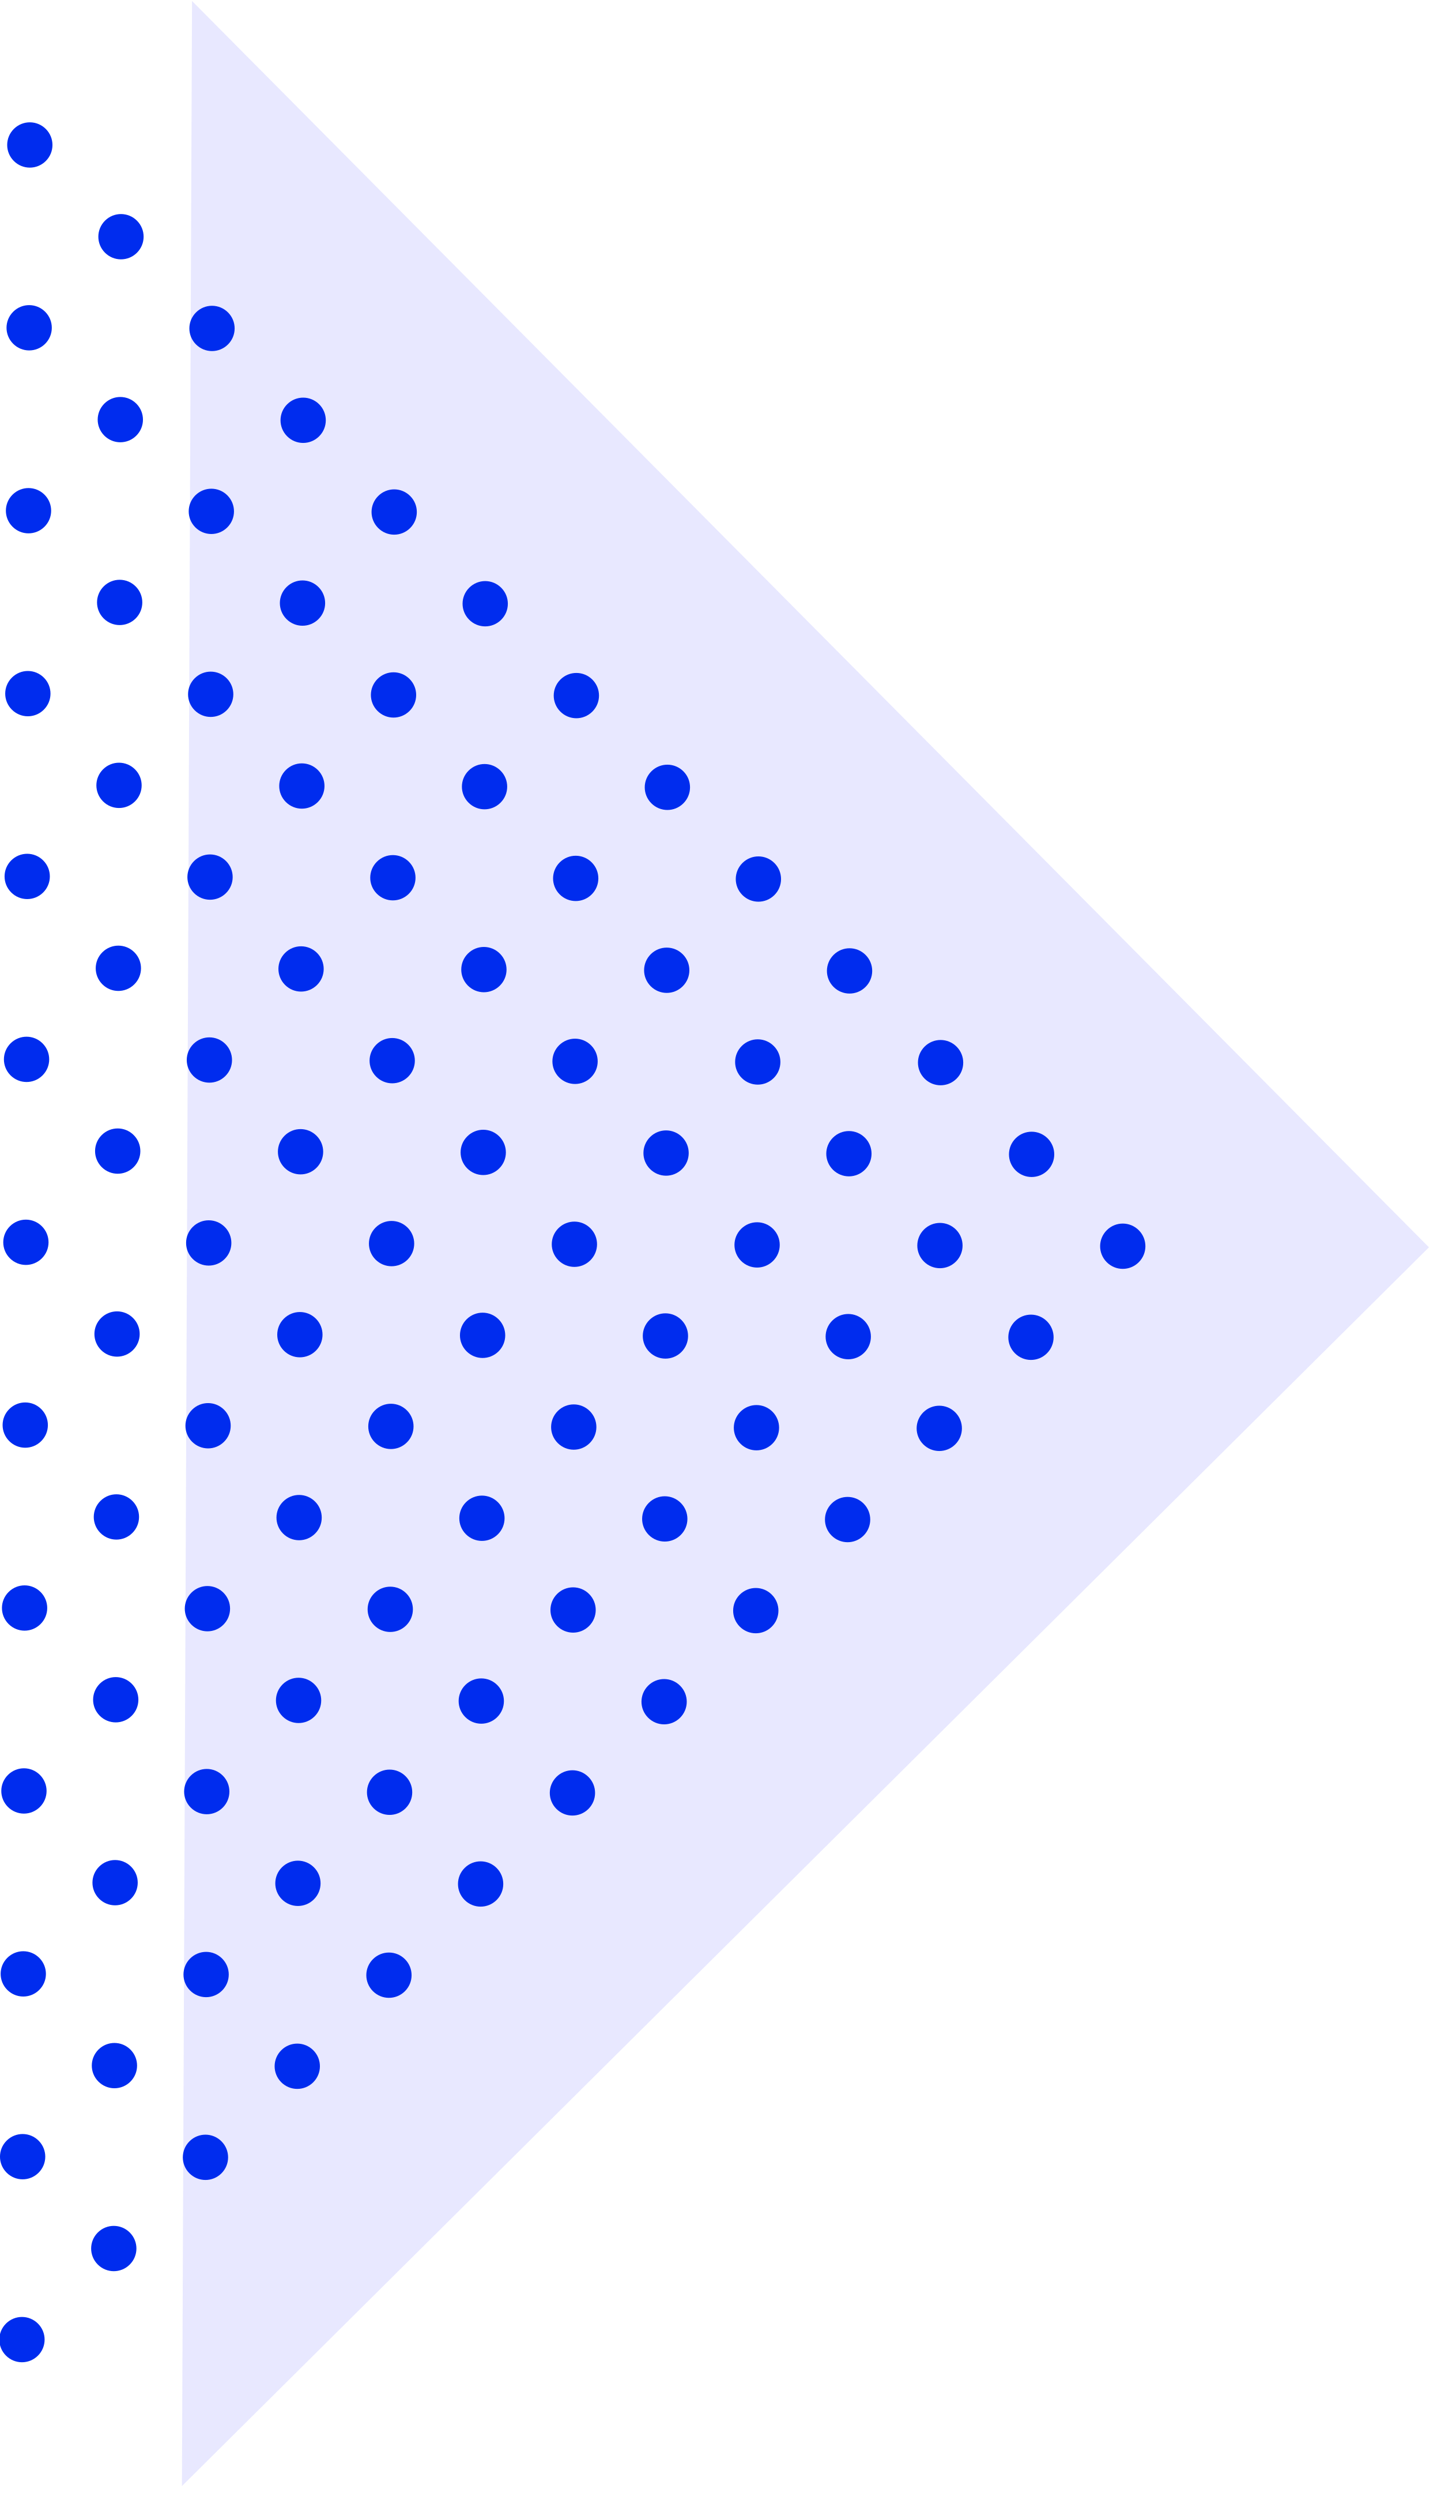 <svg width="109" height="189" viewBox="0 0 109 189" fill="none" xmlns="http://www.w3.org/2000/svg">
<path d="M14.525 0.075L108.088 94.3L13.762 187.953L14.525 0.075Z" fill="#E8E8FF"/>
<path d="M83.723 93.003C84.395 92.335 85.475 92.339 86.143 93.012C86.81 93.684 86.806 94.764 86.134 95.431C85.462 96.099 84.382 96.095 83.714 95.423C83.046 94.751 83.05 93.671 83.723 93.003Z" fill="#002CEE"/>
<path d="M76.828 86.058C77.5 85.391 78.58 85.394 79.248 86.067C79.915 86.739 79.911 87.819 79.239 88.487C78.567 89.154 77.487 89.15 76.819 88.478C76.151 87.806 76.155 86.726 76.828 86.058Z" fill="#002CEE"/>
<path d="M69.942 79.123C70.615 78.456 71.695 78.46 72.362 79.132C73.03 79.805 73.026 80.885 72.354 81.552C71.681 82.22 70.601 82.216 69.934 81.543C69.266 80.871 69.27 79.791 69.942 79.123Z" fill="#002CEE"/>
<path d="M63.057 72.189C63.73 71.521 64.809 71.525 65.477 72.198C66.145 72.87 66.141 73.95 65.468 74.617C64.796 75.285 63.716 75.281 63.048 74.609C62.381 73.936 62.385 72.856 63.057 72.189Z" fill="#002CEE"/>
<path d="M56.162 65.244C56.834 64.576 57.914 64.58 58.582 65.253C59.249 65.925 59.246 67.005 58.573 67.673C57.901 68.34 56.821 68.336 56.153 67.664C55.486 66.992 55.489 65.912 56.162 65.244Z" fill="#002CEE"/>
<path d="M49.277 58.309C49.949 57.642 51.029 57.646 51.697 58.318C52.364 58.99 52.36 60.07 51.688 60.738C51.016 61.406 49.936 61.402 49.268 60.729C48.6 60.057 48.604 58.977 49.277 58.309Z" fill="#002CEE"/>
<path d="M42.392 51.375C43.064 50.707 44.144 50.711 44.812 51.383C45.479 52.056 45.475 53.136 44.803 53.803C44.13 54.471 43.05 54.467 42.383 53.795C41.715 53.122 41.719 52.042 42.392 51.375Z" fill="#002CEE"/>
<path d="M35.496 44.43C36.169 43.762 37.249 43.766 37.916 44.439C38.584 45.111 38.58 46.191 37.908 46.859C37.235 47.526 36.155 47.522 35.488 46.85C34.82 46.178 34.824 45.098 35.496 44.43Z" fill="#002CEE"/>
<path d="M28.611 37.495C29.284 36.828 30.363 36.831 31.031 37.504C31.699 38.176 31.695 39.256 31.022 39.924C30.35 40.592 29.27 40.588 28.602 39.915C27.935 39.243 27.939 38.163 28.611 37.495Z" fill="#002CEE"/>
<path d="M21.726 30.561C22.398 29.893 23.478 29.897 24.146 30.569C24.813 31.242 24.81 32.322 24.137 32.989C23.465 33.657 22.385 33.653 21.717 32.981C21.05 32.308 21.053 31.228 21.726 30.561Z" fill="#002CEE"/>
<path d="M14.831 23.616C15.503 22.948 16.583 22.952 17.251 23.625C17.918 24.297 17.914 25.377 17.242 26.044C16.57 26.712 15.49 26.708 14.822 26.036C14.154 25.363 14.158 24.283 14.831 23.616Z" fill="#002CEE"/>
<path d="M7.945 16.681C8.618 16.014 9.698 16.017 10.365 16.69C11.033 17.362 11.029 18.442 10.357 19.11C9.684 19.777 8.604 19.773 7.937 19.101C7.269 18.429 7.273 17.349 7.945 16.681Z" fill="#002CEE"/>
<path d="M1.05 9.746C1.723 9.079 2.803 9.083 3.47 9.755C4.138 10.428 4.134 11.508 3.462 12.175C2.789 12.843 1.709 12.839 1.042 12.166C0.374 11.494 0.378 10.414 1.05 9.746Z" fill="#002CEE"/>
<path d="M76.778 99.888C77.451 99.221 78.531 99.224 79.198 99.897C79.866 100.569 79.862 101.649 79.189 102.317C78.517 102.984 77.437 102.98 76.769 102.308C76.102 101.636 76.106 100.556 76.778 99.888Z" fill="#002CEE"/>
<path d="M69.893 92.953C70.565 92.286 71.645 92.29 72.313 92.962C72.98 93.635 72.977 94.714 72.304 95.382C71.632 96.05 70.552 96.046 69.884 95.373C69.217 94.701 69.221 93.621 69.893 92.953Z" fill="#002CEE"/>
<path d="M63.008 86.009C63.68 85.341 64.76 85.345 65.428 86.017C66.095 86.69 66.091 87.77 65.419 88.437C64.747 89.105 63.667 89.101 62.999 88.429C62.331 87.756 62.335 86.676 63.008 86.009Z" fill="#002CEE"/>
<path d="M56.112 79.074C56.785 78.406 57.865 78.41 58.532 79.083C59.2 79.755 59.196 80.835 58.524 81.503C57.851 82.17 56.771 82.166 56.104 81.494C55.436 80.822 55.44 79.742 56.112 79.074Z" fill="#002CEE"/>
<path d="M49.227 72.139C49.9 71.472 50.98 71.476 51.647 72.148C52.315 72.82 52.311 73.9 51.639 74.568C50.966 75.236 49.886 75.232 49.218 74.559C48.551 73.887 48.555 72.807 49.227 72.139Z" fill="#002CEE"/>
<path d="M42.342 65.195C43.014 64.527 44.094 64.531 44.762 65.203C45.43 65.876 45.426 66.956 44.753 67.623C44.081 68.291 43.001 68.287 42.333 67.615C41.666 66.942 41.67 65.862 42.342 65.195Z" fill="#002CEE"/>
<path d="M35.447 58.26C36.119 57.592 37.199 57.596 37.867 58.269C38.534 58.941 38.531 60.021 37.858 60.688C37.186 61.356 36.106 61.352 35.438 60.68C34.77 60.008 34.774 58.928 35.447 58.26Z" fill="#002CEE"/>
<path d="M28.562 51.325C29.234 50.658 30.314 50.661 30.982 51.334C31.649 52.006 31.645 53.086 30.973 53.754C30.3 54.421 29.221 54.418 28.553 53.745C27.885 53.073 27.889 51.993 28.562 51.325Z" fill="#002CEE"/>
<path d="M21.676 44.38C22.349 43.713 23.429 43.717 24.096 44.389C24.764 45.062 24.76 46.142 24.088 46.809C23.415 47.477 22.335 47.473 21.668 46.8C21 46.128 21.004 45.048 21.676 44.38Z" fill="#002CEE"/>
<path d="M14.781 37.446C15.454 36.778 16.534 36.782 17.201 37.454C17.869 38.127 17.865 39.207 17.192 39.874C16.52 40.542 15.44 40.538 14.773 39.866C14.105 39.193 14.109 38.113 14.781 37.446Z" fill="#002CEE"/>
<path d="M7.896 30.511C8.568 29.843 9.648 29.847 10.316 30.52C10.983 31.192 10.98 32.272 10.307 32.94C9.635 33.607 8.555 33.603 7.887 32.931C7.22 32.259 7.224 31.179 7.896 30.511Z" fill="#002CEE"/>
<path d="M1.001 23.566C1.673 22.899 2.753 22.903 3.421 23.575C4.088 24.247 4.084 25.327 3.412 25.995C2.74 26.663 1.66 26.659 0.992 25.986C0.324 25.314 0.328 24.234 1.001 23.566Z" fill="#002CEE"/>
<path d="M69.843 106.773C70.516 106.106 71.596 106.11 72.263 106.782C72.931 107.454 72.927 108.534 72.255 109.202C71.582 109.87 70.502 109.866 69.835 109.193C69.167 108.521 69.171 107.441 69.843 106.773Z" fill="#002CEE"/>
<path d="M62.958 99.839C63.631 99.171 64.71 99.175 65.378 99.847C66.046 100.52 66.042 101.6 65.37 102.267C64.697 102.935 63.617 102.931 62.95 102.259C62.282 101.586 62.286 100.506 62.958 99.839Z" fill="#002CEE"/>
<path d="M56.063 92.904C56.735 92.236 57.815 92.24 58.483 92.913C59.151 93.585 59.147 94.665 58.474 95.332C57.802 96 56.722 95.996 56.054 95.324C55.387 94.651 55.391 93.572 56.063 92.904Z" fill="#002CEE"/>
<path d="M49.178 85.959C49.85 85.292 50.93 85.296 51.598 85.968C52.265 86.64 52.261 87.72 51.589 88.388C50.917 89.055 49.837 89.052 49.169 88.379C48.502 87.707 48.505 86.627 49.178 85.959Z" fill="#002CEE"/>
<path d="M42.292 79.025C42.965 78.357 44.045 78.361 44.712 79.033C45.38 79.706 45.376 80.786 44.704 81.453C44.032 82.121 42.952 82.117 42.284 81.445C41.616 80.772 41.62 79.692 42.292 79.025Z" fill="#002CEE"/>
<path d="M35.397 72.09C36.07 71.422 37.15 71.426 37.817 72.099C38.485 72.771 38.481 73.851 37.809 74.518C37.136 75.186 36.056 75.182 35.389 74.51C34.721 73.837 34.725 72.757 35.397 72.09Z" fill="#002CEE"/>
<path d="M28.512 65.145C29.184 64.478 30.265 64.481 30.932 65.154C31.6 65.826 31.596 66.906 30.924 67.574C30.251 68.241 29.171 68.237 28.503 67.565C27.836 66.893 27.84 65.813 28.512 65.145Z" fill="#002CEE"/>
<path d="M21.627 58.21C22.299 57.543 23.379 57.547 24.047 58.219C24.715 58.892 24.711 59.971 24.038 60.639C23.366 61.307 22.286 61.303 21.618 60.63C20.951 59.958 20.954 58.878 21.627 58.21Z" fill="#002CEE"/>
<path d="M14.732 51.276C15.404 50.608 16.484 50.612 17.152 51.284C17.819 51.957 17.815 53.037 17.143 53.704C16.471 54.372 15.391 54.368 14.723 53.696C14.055 53.023 14.059 51.943 14.732 51.276Z" fill="#002CEE"/>
<path d="M7.846 44.331C8.519 43.663 9.599 43.667 10.267 44.34C10.934 45.012 10.93 46.092 10.258 46.76C9.585 47.427 8.505 47.423 7.838 46.751C7.17 46.079 7.174 44.999 7.846 44.331Z" fill="#002CEE"/>
<path d="M0.951 37.396C1.624 36.729 2.704 36.733 3.371 37.405C4.039 38.077 4.035 39.157 3.363 39.825C2.69 40.492 1.61 40.489 0.943 39.816C0.275 39.144 0.279 38.064 0.951 37.396Z" fill="#002CEE"/>
<path d="M62.909 113.669C63.581 113.001 64.661 113.005 65.329 113.677C65.996 114.35 65.992 115.43 65.32 116.097C64.648 116.765 63.568 116.761 62.9 116.089C62.232 115.416 62.236 114.336 62.909 113.669Z" fill="#002CEE"/>
<path d="M56.014 106.724C56.686 106.056 57.766 106.06 58.434 106.732C59.101 107.405 59.097 108.485 58.425 109.152C57.752 109.82 56.672 109.816 56.005 109.144C55.337 108.471 55.341 107.391 56.014 106.724Z" fill="#002CEE"/>
<path d="M49.128 99.789C49.801 99.121 50.881 99.125 51.548 99.798C52.216 100.47 52.212 101.55 51.54 102.218C50.867 102.885 49.787 102.881 49.12 102.209C48.452 101.537 48.456 100.457 49.128 99.789Z" fill="#002CEE"/>
<path d="M42.243 92.854C42.915 92.187 43.995 92.191 44.663 92.863C45.331 93.535 45.327 94.615 44.654 95.283C43.982 95.951 42.902 95.947 42.234 95.274C41.567 94.602 41.571 93.522 42.243 92.854Z" fill="#002CEE"/>
<path d="M35.348 85.91C36.02 85.242 37.1 85.246 37.768 85.918C38.435 86.591 38.432 87.671 37.759 88.338C37.087 89.006 36.007 89.002 35.339 88.33C34.672 87.657 34.675 86.577 35.348 85.91Z" fill="#002CEE"/>
<path d="M28.463 78.975C29.135 78.307 30.215 78.311 30.883 78.984C31.55 79.656 31.546 80.736 30.874 81.404C30.202 82.071 29.122 82.067 28.454 81.395C27.786 80.723 27.79 79.643 28.463 78.975Z" fill="#002CEE"/>
<path d="M21.567 72.04C22.24 71.373 23.32 71.377 23.987 72.049C24.655 72.721 24.651 73.801 23.979 74.469C23.306 75.136 22.226 75.133 21.559 74.46C20.891 73.788 20.895 72.708 21.567 72.04Z" fill="#002CEE"/>
<path d="M14.682 65.096C15.355 64.428 16.435 64.432 17.102 65.104C17.77 65.777 17.766 66.857 17.093 67.524C16.421 68.192 15.341 68.188 14.674 67.516C14.006 66.843 14.01 65.763 14.682 65.096Z" fill="#002CEE"/>
<path d="M7.797 58.161C8.469 57.493 9.549 57.497 10.217 58.17C10.885 58.842 10.881 59.922 10.208 60.59C9.536 61.257 8.456 61.253 7.788 60.581C7.121 59.908 7.125 58.828 7.797 58.161Z" fill="#002CEE"/>
<path d="M0.902 51.226C1.574 50.559 2.654 50.562 3.322 51.235C3.989 51.907 3.985 52.987 3.313 53.655C2.641 54.322 1.561 54.319 0.893 53.646C0.225 52.974 0.229 51.894 0.902 51.226Z" fill="#002CEE"/>
<path d="M55.964 120.554C56.636 119.886 57.716 119.89 58.384 120.562C59.052 121.235 59.048 122.315 58.375 122.982C57.703 123.65 56.623 123.646 55.955 122.974C55.288 122.301 55.292 121.221 55.964 120.554Z" fill="#002CEE"/>
<path d="M49.079 113.619C49.751 112.951 50.831 112.955 51.499 113.628C52.166 114.3 52.163 115.38 51.49 116.048C50.818 116.715 49.738 116.711 49.07 116.039C48.403 115.367 48.406 114.287 49.079 113.619Z" fill="#002CEE"/>
<path d="M42.194 106.674C42.866 106.007 43.946 106.011 44.614 106.683C45.281 107.355 45.277 108.435 44.605 109.103C43.932 109.771 42.852 109.767 42.185 109.094C41.517 108.422 41.521 107.342 42.194 106.674Z" fill="#002CEE"/>
<path d="M35.298 99.74C35.971 99.072 37.051 99.076 37.718 99.748C38.386 100.421 38.382 101.501 37.71 102.168C37.037 102.836 35.957 102.832 35.29 102.16C34.622 101.487 34.626 100.407 35.298 99.74Z" fill="#002CEE"/>
<path d="M28.413 92.805C29.085 92.137 30.166 92.141 30.833 92.814C31.501 93.486 31.497 94.566 30.825 95.234C30.152 95.901 29.072 95.897 28.404 95.225C27.737 94.552 27.741 93.472 28.413 92.805Z" fill="#002CEE"/>
<path d="M21.528 85.86C22.2 85.193 23.28 85.197 23.948 85.869C24.616 86.541 24.612 87.621 23.939 88.289C23.267 88.957 22.187 88.953 21.519 88.28C20.852 87.608 20.855 86.528 21.528 85.86Z" fill="#002CEE"/>
<path d="M14.633 78.925C15.305 78.258 16.385 78.262 17.053 78.934C17.72 79.607 17.716 80.687 17.044 81.354C16.372 82.022 15.292 82.018 14.624 81.346C13.957 80.673 13.96 79.593 14.633 78.925Z" fill="#002CEE"/>
<path d="M7.747 71.991C8.42 71.323 9.5 71.327 10.168 71.999C10.835 72.672 10.831 73.752 10.159 74.419C9.486 75.087 8.406 75.083 7.739 74.411C7.071 73.738 7.075 72.658 7.747 71.991Z" fill="#002CEE"/>
<path d="M0.852 65.046C1.525 64.379 2.605 64.382 3.272 65.055C3.94 65.727 3.936 66.807 3.264 67.475C2.591 68.142 1.511 68.138 0.844 67.466C0.176 66.794 0.18 65.714 0.852 65.046Z" fill="#002CEE"/>
<path d="M49.029 127.439C49.702 126.771 50.782 126.775 51.449 127.448C52.117 128.12 52.113 129.2 51.441 129.868C50.768 130.535 49.688 130.531 49.021 129.859C48.353 129.187 48.357 128.107 49.029 127.439Z" fill="#002CEE"/>
<path d="M42.144 120.504C42.816 119.837 43.897 119.841 44.564 120.513C45.232 121.185 45.228 122.265 44.555 122.933C43.883 123.601 42.803 123.597 42.135 122.924C41.468 122.252 41.472 121.172 42.144 120.504Z" fill="#002CEE"/>
<path d="M35.249 113.57C35.921 112.902 37.001 112.906 37.669 113.578C38.336 114.251 38.333 115.331 37.66 115.998C36.988 116.666 35.908 116.662 35.24 115.99C34.573 115.317 34.577 114.237 35.249 113.57Z" fill="#002CEE"/>
<path d="M28.364 106.625C29.036 105.957 30.116 105.961 30.784 106.634C31.451 107.306 31.447 108.386 30.775 109.053C30.103 109.721 29.023 109.717 28.355 109.045C27.687 108.372 27.691 107.292 28.364 106.625Z" fill="#002CEE"/>
<path d="M21.478 99.69C22.151 99.023 23.231 99.026 23.898 99.699C24.566 100.371 24.562 101.451 23.89 102.119C23.217 102.786 22.137 102.783 21.47 102.11C20.802 101.438 20.806 100.358 21.478 99.69Z" fill="#002CEE"/>
<path d="M14.583 92.755C15.256 92.088 16.336 92.092 17.003 92.764C17.671 93.436 17.667 94.516 16.994 95.184C16.322 95.852 15.242 95.848 14.575 95.175C13.907 94.503 13.911 93.423 14.583 92.755Z" fill="#002CEE"/>
<path d="M7.698 85.811C8.37 85.143 9.45 85.147 10.118 85.819C10.786 86.492 10.782 87.572 10.109 88.239C9.437 88.907 8.357 88.903 7.689 88.231C7.022 87.558 7.026 86.478 7.698 85.811Z" fill="#002CEE"/>
<path d="M0.803 78.876C1.475 78.208 2.555 78.212 3.223 78.885C3.89 79.557 3.887 80.637 3.214 81.305C2.542 81.972 1.462 81.968 0.794 81.296C0.127 80.624 0.13 79.544 0.803 78.876Z" fill="#002CEE"/>
<path d="M42.095 134.334C42.767 133.667 43.847 133.67 44.514 134.343C45.182 135.015 45.178 136.095 44.506 136.763C43.834 137.43 42.754 137.427 42.086 136.754C41.418 136.082 41.422 135.002 42.095 134.334Z" fill="#002CEE"/>
<path d="M35.199 127.389C35.872 126.722 36.952 126.726 37.619 127.398C38.287 128.07 38.283 129.15 37.611 129.818C36.938 130.486 35.858 130.482 35.191 129.809C34.523 129.137 34.527 128.057 35.199 127.389Z" fill="#002CEE"/>
<path d="M28.314 120.455C28.986 119.787 30.067 119.791 30.734 120.463C31.402 121.136 31.398 122.216 30.726 122.883C30.053 123.551 28.973 123.547 28.305 122.875C27.638 122.202 27.642 121.122 28.314 120.455Z" fill="#002CEE"/>
<path d="M21.419 113.52C22.091 112.852 23.171 112.856 23.839 113.529C24.506 114.201 24.503 115.281 23.83 115.949C23.158 116.616 22.078 116.612 21.41 115.94C20.743 115.268 20.747 114.188 21.419 113.52Z" fill="#002CEE"/>
<path d="M14.534 106.575C15.206 105.908 16.286 105.912 16.954 106.584C17.621 107.256 17.617 108.336 16.945 109.004C16.273 109.672 15.193 109.668 14.525 108.995C13.857 108.323 13.861 107.243 14.534 106.575Z" fill="#002CEE"/>
<path d="M7.649 99.641C8.321 98.973 9.401 98.977 10.069 99.649C10.736 100.322 10.732 101.402 10.06 102.069C9.387 102.737 8.307 102.733 7.64 102.061C6.972 101.388 6.976 100.308 7.649 99.641Z" fill="#002CEE"/>
<path d="M0.753 92.706C1.426 92.038 2.506 92.042 3.173 92.715C3.841 93.387 3.837 94.467 3.165 95.135C2.492 95.802 1.412 95.798 0.745 95.126C0.077 94.454 0.081 93.374 0.753 92.706Z" fill="#002CEE"/>
<path d="M35.15 141.219C35.822 140.552 36.902 140.556 37.57 141.228C38.237 141.9 38.234 142.98 37.561 143.648C36.889 144.316 35.809 144.312 35.141 143.639C34.474 142.967 34.477 141.887 35.15 141.219Z" fill="#002CEE"/>
<path d="M28.265 134.285C28.937 133.617 30.017 133.621 30.685 134.293C31.352 134.966 31.348 136.046 30.676 136.713C30.004 137.381 28.924 137.377 28.256 136.705C27.588 136.032 27.592 134.952 28.265 134.285Z" fill="#002CEE"/>
<path d="M21.38 127.34C22.052 126.672 23.132 126.676 23.799 127.349C24.467 128.021 24.463 129.101 23.791 129.769C23.118 130.436 22.038 130.432 21.371 129.76C20.703 129.088 20.707 128.008 21.38 127.34Z" fill="#002CEE"/>
<path d="M14.484 120.405C15.157 119.738 16.237 119.742 16.904 120.414C17.572 121.086 17.568 122.166 16.896 122.834C16.223 123.502 15.143 123.498 14.476 122.825C13.808 122.153 13.812 121.073 14.484 120.405Z" fill="#002CEE"/>
<path d="M7.599 113.471C8.271 112.803 9.351 112.807 10.019 113.479C10.687 114.152 10.683 115.232 10.01 115.899C9.338 116.567 8.258 116.563 7.59 115.891C6.923 115.218 6.927 114.138 7.599 113.471Z" fill="#002CEE"/>
<path d="M0.704 106.526C1.376 105.858 2.456 105.862 3.124 106.535C3.791 107.207 3.788 108.287 3.115 108.954C2.443 109.622 1.363 109.618 0.695 108.946C0.028 108.273 0.031 107.193 0.704 106.526Z" fill="#002CEE"/>
<path d="M28.215 148.115C28.887 147.447 29.968 147.451 30.635 148.123C31.303 148.796 31.299 149.876 30.627 150.543C29.954 151.211 28.874 151.207 28.206 150.535C27.539 149.862 27.543 148.782 28.215 148.115Z" fill="#002CEE"/>
<path d="M21.33 141.17C22.002 140.502 23.082 140.506 23.75 141.179C24.418 141.851 24.414 142.931 23.741 143.599C23.069 144.266 21.989 144.262 21.321 143.59C20.654 142.917 20.658 141.837 21.33 141.17Z" fill="#002CEE"/>
<path d="M14.435 134.235C15.107 133.568 16.187 133.571 16.855 134.244C17.522 134.916 17.518 135.996 16.846 136.664C16.174 137.331 15.094 137.328 14.426 136.655C13.758 135.983 13.762 134.903 14.435 134.235Z" fill="#002CEE"/>
<path d="M7.55 127.29C8.222 126.623 9.302 126.627 9.97 127.299C10.637 127.972 10.633 129.052 9.961 129.719C9.288 130.387 8.209 130.383 7.541 129.71C6.873 129.038 6.877 127.958 7.55 127.29Z" fill="#002CEE"/>
<path d="M0.654 120.356C1.327 119.688 2.407 119.692 3.074 120.364C3.742 121.037 3.738 122.117 3.066 122.784C2.393 123.452 1.313 123.448 0.646 122.776C-0.022 122.103 -0.018 121.023 0.654 120.356Z" fill="#002CEE"/>
<path d="M21.28 155C21.953 154.332 23.033 154.336 23.701 155.009C24.368 155.681 24.364 156.761 23.692 157.428C23.019 158.096 21.939 158.092 21.272 157.42C20.604 156.747 20.608 155.667 21.28 155Z" fill="#002CEE"/>
<path d="M14.385 148.065C15.058 147.397 16.138 147.401 16.805 148.074C17.473 148.746 17.469 149.826 16.797 150.494C16.124 151.161 15.044 151.157 14.377 150.485C13.709 149.813 13.713 148.733 14.385 148.065Z" fill="#002CEE"/>
<path d="M7.5 141.12C8.172 140.453 9.252 140.457 9.92 141.129C10.588 141.801 10.584 142.881 9.911 143.549C9.239 144.217 8.159 144.213 7.491 143.54C6.824 142.868 6.828 141.788 7.5 141.12Z" fill="#002CEE"/>
<path d="M0.605 134.186C1.277 133.518 2.357 133.522 3.025 134.194C3.692 134.867 3.689 135.947 3.016 136.614C2.344 137.282 1.264 137.278 0.596 136.606C-0.071 135.933 -0.068 134.853 0.605 134.186Z" fill="#002CEE"/>
<path d="M14.336 161.885C15.008 161.217 16.088 161.221 16.756 161.894C17.423 162.566 17.419 163.646 16.747 164.314C16.075 164.981 14.995 164.977 14.327 164.305C13.659 163.633 13.663 162.553 14.336 161.885Z" fill="#002CEE"/>
<path d="M7.451 154.95C8.123 154.283 9.203 154.287 9.871 154.959C10.538 155.631 10.534 156.711 9.862 157.379C9.189 158.047 8.11 158.043 7.442 157.37C6.774 156.698 6.778 155.618 7.451 154.95Z" fill="#002CEE"/>
<path d="M0.555 148.016C1.228 147.348 2.308 147.352 2.975 148.024C3.643 148.697 3.639 149.777 2.967 150.444C2.294 151.112 1.214 151.108 0.547 150.436C-0.121 149.763 -0.117 148.683 0.555 148.016Z" fill="#002CEE"/>
<path d="M7.401 168.78C8.073 168.113 9.153 168.117 9.821 168.789C10.489 169.461 10.485 170.541 9.812 171.209C9.14 171.877 8.06 171.873 7.392 171.2C6.725 170.528 6.729 169.448 7.401 168.78Z" fill="#002CEE"/>
<path d="M0.506 161.835C1.178 161.168 2.258 161.172 2.926 161.844C3.593 162.516 3.59 163.596 2.917 164.264C2.245 164.932 1.165 164.928 0.497 164.255C-0.17 163.583 -0.167 162.503 0.506 161.835Z" fill="#002CEE"/>
<path d="M0.456 175.665C1.129 174.998 2.209 175.002 2.876 175.674C3.544 176.346 3.54 177.426 2.868 178.094C2.195 178.762 1.115 178.758 0.448 178.085C-0.22 177.413 -0.216 176.333 0.456 175.665Z" fill="#002CEE"/>
</svg>
